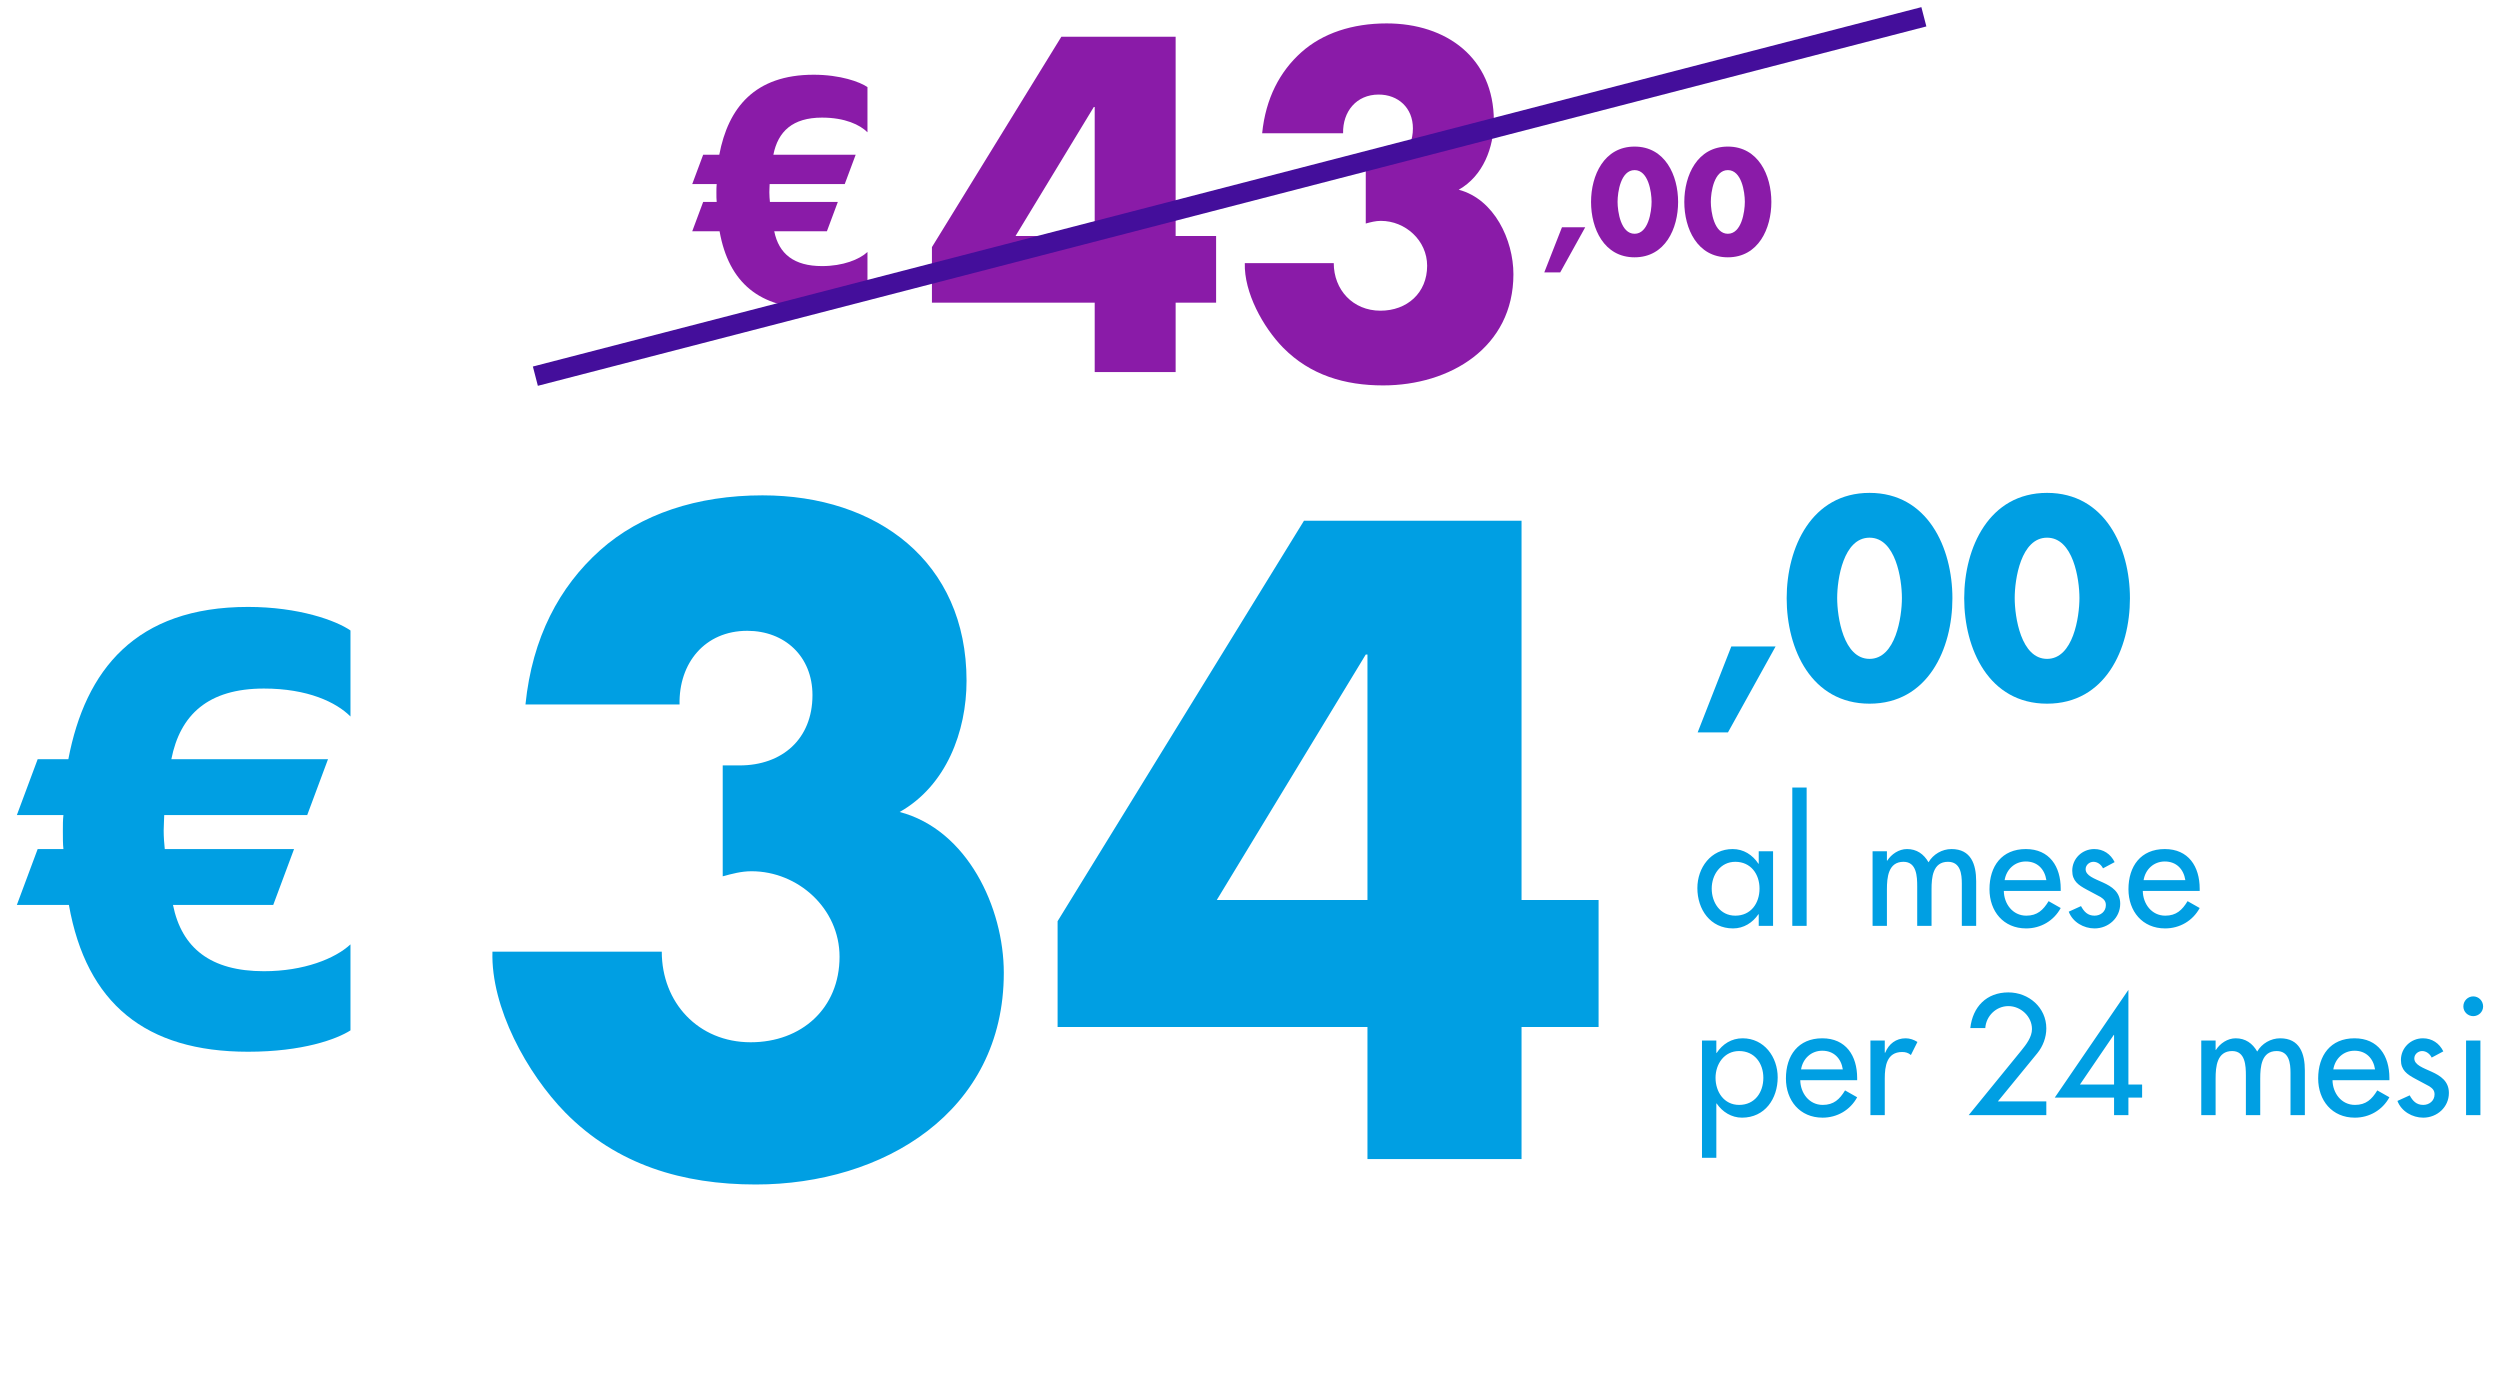 <svg width="251" height="140" viewBox="0 0 251 140" fill="none" xmlns="http://www.w3.org/2000/svg">
<path d="M134.846 13.379H126.72C127.077 9.851 128.506 7.172 130.649 5.253C132.792 3.333 135.784 2.35 139.222 2.35C145.249 2.35 149.982 5.833 149.982 12.129C149.982 14.807 148.911 17.665 146.455 19.049C150.027 19.987 151.947 24.095 151.947 27.532C151.947 34.9 145.562 38.695 138.865 38.695C135.025 38.695 131.542 37.668 128.819 34.9C126.809 32.846 124.889 29.363 124.979 26.416H133.909C133.909 29.095 135.828 31.194 138.597 31.194C141.276 31.194 143.285 29.408 143.285 26.684C143.285 24.139 141.097 22.175 138.641 22.175C138.106 22.175 137.614 22.308 137.123 22.442V16.593H138.016C140.249 16.593 141.856 15.209 141.856 12.888C141.856 10.834 140.383 9.494 138.418 9.494C136.186 9.494 134.802 11.191 134.846 13.379Z" fill="#8A1BA8"/>
<path d="M118.034 23.693H122.097V30.39H118.034V37.355H109.908V30.39H93.566V24.809L106.559 3.69H118.034V23.693ZM109.908 23.693V10.744H109.818L101.96 23.693H109.908Z" fill="#8A1BA8"/>
<path d="M87.094 8.745V13.281C86.343 12.53 84.841 11.808 82.53 11.808C79.583 11.808 78.109 13.194 77.647 15.535H85.91L84.812 18.481H77.272C77.272 18.684 77.243 19.001 77.243 19.29C77.243 19.637 77.272 20.013 77.3 20.273H84.119L83.021 23.22H77.734C78.196 25.502 79.727 26.715 82.53 26.715C84.639 26.715 86.285 26.051 87.094 25.3V29.835C86.372 30.298 84.581 30.962 81.692 30.962C76.289 30.962 73.169 28.42 72.245 23.22H69.5L70.598 20.273H71.956C71.927 20.013 71.927 19.695 71.927 19.319C71.927 19.001 71.927 18.741 71.956 18.481H69.5L70.598 15.535H72.216C73.111 10.825 75.769 7.503 81.692 7.503C84.379 7.503 86.343 8.225 87.094 8.745Z" fill="#8A1BA8"/>
<path d="M173.475 14.717C176.534 14.717 177.845 17.598 177.845 20.275C177.845 22.952 176.547 25.834 173.475 25.834C170.402 25.834 169.104 22.952 169.104 20.275C169.104 17.598 170.415 14.717 173.475 14.717ZM173.475 17.079C172.095 17.079 171.767 19.265 171.767 20.262C171.767 21.259 172.095 23.471 173.475 23.471C174.854 23.471 175.182 21.259 175.182 20.262C175.182 19.265 174.854 17.079 173.475 17.079Z" fill="#8A1BA8"/>
<path d="M164.112 14.717C167.171 14.717 168.482 17.598 168.482 20.275C168.482 22.952 167.185 25.834 164.112 25.834C161.039 25.834 159.741 22.952 159.741 20.275C159.741 17.598 161.053 14.717 164.112 14.717ZM164.112 17.079C162.732 17.079 162.405 19.265 162.405 20.262C162.405 21.259 162.732 23.471 164.112 23.471C165.491 23.471 165.819 21.259 165.819 20.262C165.819 19.265 165.491 17.079 164.112 17.079Z" fill="#8A1BA8"/>
<path d="M156.822 22.816H159.157L156.644 27.35H155.046L156.822 22.816Z" fill="#8A1BA8"/>
<rect x="53.5" y="36.799" width="144" height="2" transform="rotate(-14.511 53.5 36.799)" fill="#440E9B"/>
<path d="M68.227 70.728H52.757C53.437 64.013 56.157 58.913 60.236 55.258C64.317 51.603 70.011 49.733 76.556 49.733C88.031 49.733 97.041 56.363 97.041 68.348C97.041 73.448 95.001 78.888 90.326 81.523C97.126 83.308 100.782 91.128 100.782 97.673C100.782 111.698 88.626 118.923 75.876 118.923C68.567 118.923 61.937 116.968 56.752 111.698C52.926 107.788 49.272 101.158 49.441 95.548H66.442C66.442 100.648 70.097 104.643 75.367 104.643C80.466 104.643 84.291 101.243 84.291 96.058C84.291 91.213 80.126 87.473 75.451 87.473C74.431 87.473 73.496 87.728 72.561 87.983V76.848H74.261C78.511 76.848 81.572 74.213 81.572 69.793C81.572 65.883 78.766 63.333 75.026 63.333C70.776 63.333 68.141 66.563 68.227 70.728ZM152.763 90.363H160.498V103.113H152.763V116.373H137.293V103.113H106.183V92.488L130.918 52.283H152.763V90.363ZM137.293 90.363V65.713H137.123L122.163 90.363H137.293Z" fill="#009FE3"/>
<path d="M35.188 63.3V71.935C33.758 70.505 30.898 69.13 26.497 69.13C20.887 69.13 18.082 71.77 17.203 76.225H32.932L30.843 81.835H16.488C16.488 82.22 16.433 82.825 16.433 83.375C16.433 84.035 16.488 84.75 16.543 85.245H29.523L27.433 90.855H17.367C18.247 95.2 21.163 97.51 26.497 97.51C30.512 97.51 33.648 96.245 35.188 94.815V103.45C33.812 104.33 30.402 105.595 24.902 105.595C14.617 105.595 8.677 100.755 6.917 90.855H1.692L3.782 85.245H6.367C6.312 84.75 6.312 84.145 6.312 83.43C6.312 82.825 6.312 82.33 6.367 81.835H1.692L3.782 76.225H6.862C8.567 67.26 13.627 60.935 24.902 60.935C30.017 60.935 33.758 62.31 35.188 63.3Z" fill="#009FE3"/>
<path d="M173.824 64.903H178.27L173.486 73.535H170.444L173.824 64.903ZM187.702 49.485C193.526 49.485 196.022 54.971 196.022 60.067C196.022 65.163 193.552 70.649 187.702 70.649C181.852 70.649 179.382 65.163 179.382 60.067C179.382 54.971 181.878 49.485 187.702 49.485ZM187.702 53.983C185.076 53.983 184.452 58.143 184.452 60.041C184.452 61.939 185.076 66.151 187.702 66.151C190.328 66.151 190.952 61.939 190.952 60.041C190.952 58.143 190.328 53.983 187.702 53.983ZM205.526 49.485C211.35 49.485 213.846 54.971 213.846 60.067C213.846 65.163 211.376 70.649 205.526 70.649C199.676 70.649 197.206 65.163 197.206 60.067C197.206 54.971 199.702 49.485 205.526 49.485ZM205.526 53.983C202.9 53.983 202.276 58.143 202.276 60.041C202.276 61.939 202.9 66.151 205.526 66.151C208.152 66.151 208.776 61.939 208.776 60.041C208.776 58.143 208.152 53.983 205.526 53.983Z" fill="#009FE3"/>
<path d="M174.224 91.933C175.792 91.933 176.656 90.685 176.656 89.213C176.656 87.757 175.776 86.525 174.224 86.525C172.736 86.525 171.856 87.821 171.856 89.213C171.856 90.621 172.704 91.933 174.224 91.933ZM178.016 85.469V92.957H176.576V91.789H176.544C175.968 92.637 175.072 93.213 174 93.213C171.712 93.213 170.416 91.309 170.416 89.165C170.416 87.117 171.776 85.245 173.952 85.245C175.056 85.245 175.952 85.821 176.544 86.717H176.576V85.469H178.016ZM181.387 79.069V92.957H179.947V79.069H181.387ZM189.447 85.469V86.413H189.479C189.895 85.757 190.647 85.245 191.463 85.245C192.439 85.245 193.143 85.741 193.623 86.573C194.087 85.773 194.983 85.245 195.927 85.245C197.895 85.245 198.407 86.781 198.407 88.477V92.957H196.967V88.717C196.967 87.757 196.839 86.525 195.575 86.525C194.039 86.525 193.927 88.125 193.927 89.277V92.957H192.487V88.989C192.487 88.013 192.439 86.525 191.111 86.525C189.575 86.525 189.447 88.109 189.447 89.277V92.957H188.007V85.469H189.447ZM206.896 89.453H201.184C201.2 90.733 202.064 91.933 203.44 91.933C204.544 91.933 205.136 91.373 205.68 90.477L206.896 91.165C206.192 92.461 204.88 93.213 203.424 93.213C201.136 93.213 199.744 91.485 199.744 89.277C199.744 86.973 200.976 85.245 203.392 85.245C205.776 85.245 206.896 87.005 206.896 89.229V89.453ZM201.264 88.365H205.456C205.28 87.245 204.544 86.493 203.392 86.493C202.272 86.493 201.44 87.293 201.264 88.365ZM212.309 86.557L211.141 87.181C210.965 86.813 210.597 86.525 210.181 86.525C209.781 86.525 209.397 86.845 209.397 87.261C209.397 87.917 210.261 88.205 211.141 88.605C212.021 89.005 212.869 89.549 212.869 90.733C212.869 92.157 211.685 93.213 210.293 93.213C209.205 93.213 208.101 92.589 207.701 91.533L208.933 90.973C209.237 91.533 209.605 91.933 210.293 91.933C210.901 91.933 211.429 91.517 211.429 90.877C211.429 90.477 211.237 90.285 210.901 90.061L209.493 89.309C208.661 88.861 208.053 88.445 208.053 87.421C208.053 86.205 209.045 85.245 210.261 85.245C211.173 85.245 211.909 85.741 212.309 86.557ZM220.849 89.453H215.137C215.153 90.733 216.017 91.933 217.393 91.933C218.497 91.933 219.089 91.373 219.633 90.477L220.849 91.165C220.145 92.461 218.833 93.213 217.377 93.213C215.089 93.213 213.697 91.485 213.697 89.277C213.697 86.973 214.929 85.245 217.345 85.245C219.729 85.245 220.849 87.005 220.849 89.229V89.453ZM215.217 88.365H219.409C219.233 87.245 218.497 86.493 217.345 86.493C216.225 86.493 215.393 87.293 215.217 88.365ZM174.608 110.933C176.176 110.933 177.04 109.685 177.04 108.213C177.04 106.757 176.16 105.525 174.608 105.525C173.12 105.525 172.24 106.821 172.24 108.213C172.24 109.621 173.088 110.933 174.608 110.933ZM172.32 104.469V105.717H172.352C172.944 104.821 173.84 104.245 174.96 104.245C177.12 104.245 178.48 106.117 178.48 108.165C178.48 110.309 177.2 112.213 174.896 112.213C173.84 112.213 172.928 111.637 172.352 110.789H172.32V116.245H170.88V104.469H172.32ZM186.459 108.453H180.747C180.763 109.733 181.627 110.933 183.003 110.933C184.107 110.933 184.699 110.373 185.243 109.477L186.459 110.165C185.755 111.461 184.443 112.213 182.987 112.213C180.699 112.213 179.307 110.485 179.307 108.277C179.307 105.973 180.539 104.245 182.955 104.245C185.339 104.245 186.459 106.005 186.459 108.229V108.453ZM180.827 107.365H185.019C184.843 106.245 184.107 105.493 182.955 105.493C181.835 105.493 181.003 106.293 180.827 107.365ZM189.231 104.469V105.685H189.279C189.631 104.805 190.367 104.245 191.327 104.245C191.743 104.245 192.159 104.389 192.511 104.613L191.855 105.925C191.599 105.701 191.311 105.621 190.975 105.621C189.423 105.621 189.231 107.061 189.231 108.277V111.957H187.791V104.469H189.231ZM200.586 110.581H205.45V111.957H197.658L202.938 105.477C203.434 104.869 204.01 104.117 204.01 103.317C204.01 102.053 202.89 101.013 201.641 101.013C200.41 101.013 199.402 102.005 199.322 103.221H197.818C198.058 101.077 199.45 99.637 201.641 99.637C203.69 99.637 205.45 101.157 205.45 103.253C205.45 104.149 205.114 105.045 204.554 105.733L200.586 110.581ZM213.692 108.885H215.068V110.197H213.692V111.957H212.252V110.197H206.3L213.692 99.381V108.885ZM212.252 108.885V103.909H212.22L208.828 108.885H212.252ZM222.447 104.469V105.413H222.479C222.895 104.757 223.647 104.245 224.463 104.245C225.439 104.245 226.143 104.741 226.623 105.573C227.087 104.773 227.983 104.245 228.927 104.245C230.895 104.245 231.407 105.781 231.407 107.477V111.957H229.967V107.717C229.967 106.757 229.839 105.525 228.575 105.525C227.039 105.525 226.927 107.125 226.927 108.277V111.957H225.487V107.989C225.487 107.013 225.439 105.525 224.111 105.525C222.575 105.525 222.447 107.109 222.447 108.277V111.957H221.007V104.469H222.447ZM239.896 108.453H234.184C234.2 109.733 235.064 110.933 236.44 110.933C237.544 110.933 238.136 110.373 238.68 109.477L239.896 110.165C239.192 111.461 237.88 112.213 236.424 112.213C234.136 112.213 232.744 110.485 232.744 108.277C232.744 105.973 233.976 104.245 236.392 104.245C238.776 104.245 239.896 106.005 239.896 108.229V108.453ZM234.264 107.365H238.456C238.28 106.245 237.544 105.493 236.392 105.493C235.272 105.493 234.44 106.293 234.264 107.365ZM245.309 105.557L244.141 106.181C243.965 105.813 243.597 105.525 243.181 105.525C242.781 105.525 242.397 105.845 242.397 106.261C242.397 106.917 243.261 107.205 244.141 107.605C245.021 108.005 245.869 108.549 245.869 109.733C245.869 111.157 244.685 112.213 243.293 112.213C242.205 112.213 241.101 111.589 240.701 110.533L241.933 109.973C242.237 110.533 242.605 110.933 243.293 110.933C243.901 110.933 244.429 110.517 244.429 109.877C244.429 109.477 244.237 109.285 243.901 109.061L242.493 108.309C241.661 107.861 241.053 107.445 241.053 106.421C241.053 105.205 242.045 104.245 243.261 104.245C244.173 104.245 244.909 104.741 245.309 105.557ZM249.033 104.469V111.957H247.593V104.469H249.033ZM248.313 100.037C248.857 100.037 249.305 100.485 249.305 101.045C249.305 101.589 248.857 102.021 248.313 102.021C247.769 102.021 247.321 101.589 247.321 101.045C247.321 100.485 247.769 100.037 248.313 100.037Z" fill="#009FE3"/>
</svg>
